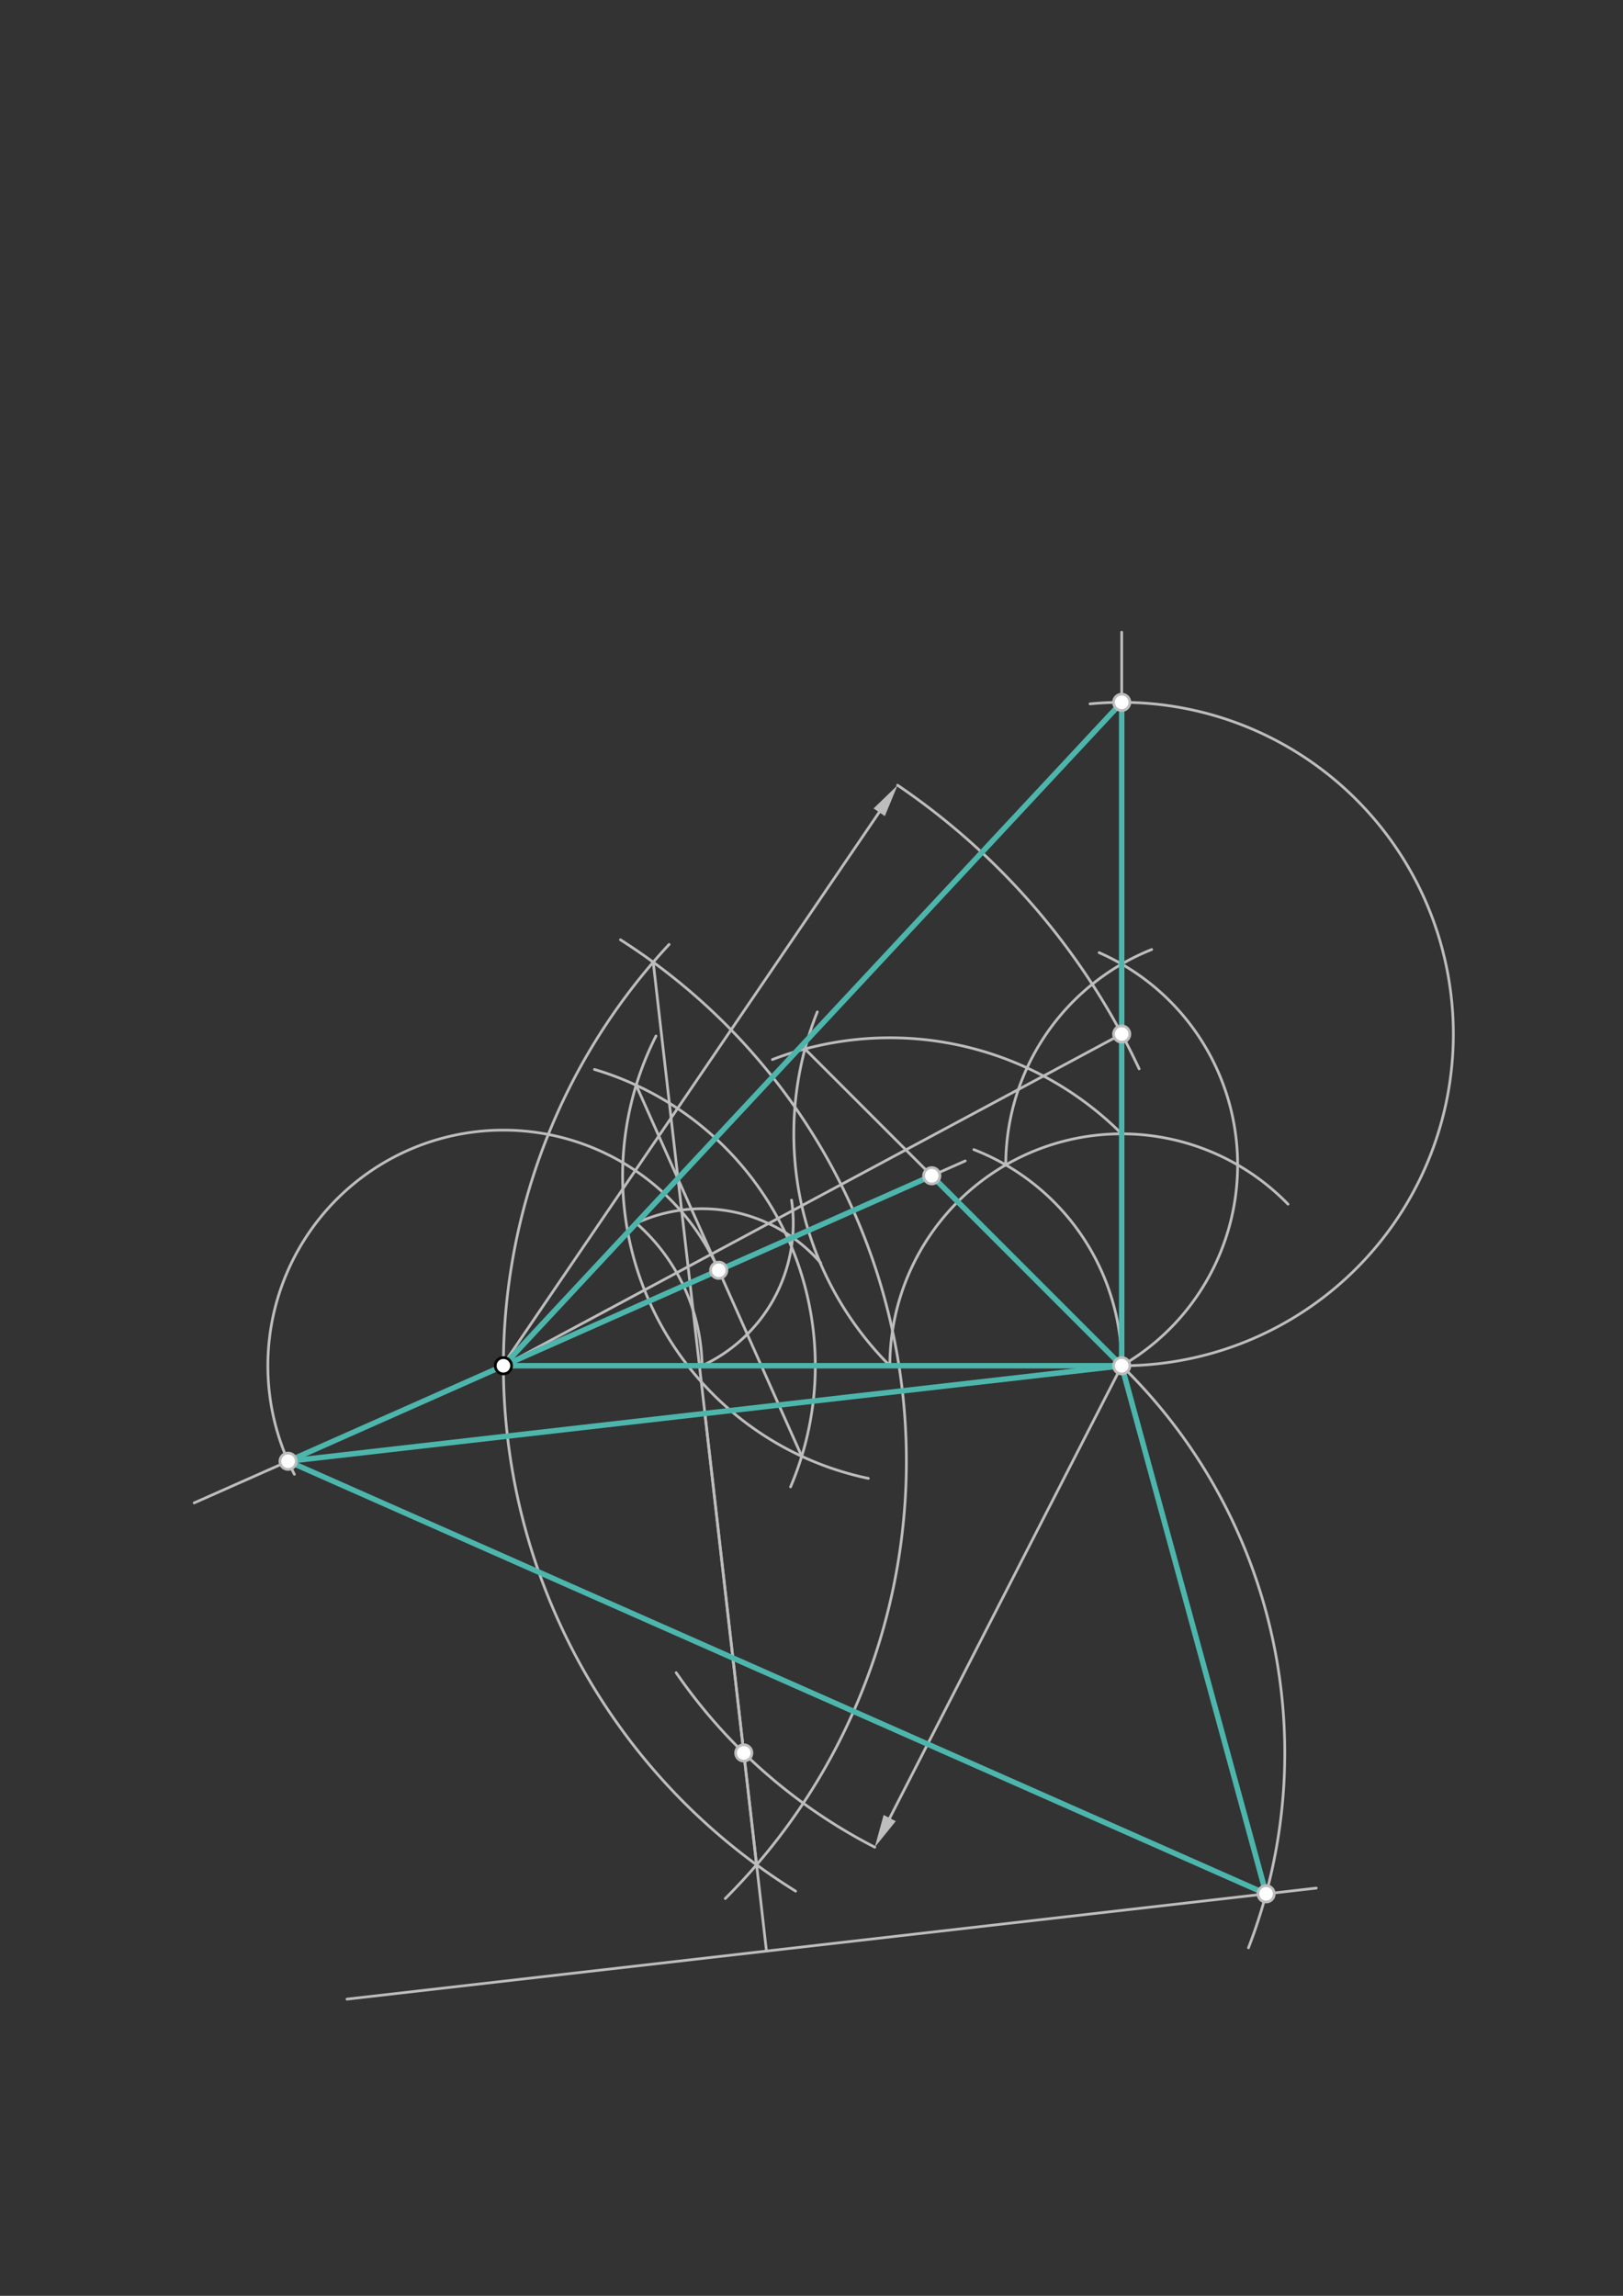 <svg xmlns="http://www.w3.org/2000/svg" class="svg--1it" height="100%" preserveAspectRatio="xMidYMid meet" viewBox="0 0 595.276 841.89" width="100%"><rect x="0" y="0" width="595.276" height="841.89" fill="#333333" stroke="none"/><defs><marker id="marker-arrow" markerHeight="16" markerUnits="userSpaceOnUse" markerWidth="24" orient="auto-start-reverse" refX="24" refY="4" viewBox="0 0 24 8"><path d="M 0 0 L 24 4 L 0 8 z" stroke="inherit"></path></marker></defs><g class="aux-layer--1FB"></g><g class="main-layer--3Vd"><g class="element--2qn"><line stroke="#000000" stroke-dasharray="none" stroke-linecap="round" stroke-width="1" x1="184.641" x2="340.641" y1="500.828" y2="500.828"></line></g><g class="element--2qn"><line stroke="#BDBDBD" stroke-dasharray="none" stroke-linecap="round" stroke-width="1" x1="184.641" x2="411.412" y1="500.828" y2="500.828"></line></g><g class="element--2qn"><path d="M 326.373 500.828 A 85.039 85.039 0 0 1 472.405 441.569" fill="none" stroke="#BDBDBD" stroke-dasharray="none" stroke-linecap="round" stroke-width="1"></path></g><g class="element--2qn"><path d="M 411.412 500.828 A 85.039 85.039 0 0 0 357.187 421.568" fill="none" stroke="#BDBDBD" stroke-dasharray="none" stroke-linecap="round" stroke-width="1"></path></g><g class="element--2qn"><path d="M 411.412 500.828 A 85.039 85.039 0 0 0 403.136 349.342" fill="none" stroke="#BDBDBD" stroke-dasharray="none" stroke-linecap="round" stroke-width="1"></path></g><g class="element--2qn"><path d="M 368.893 427.182 A 85.039 85.039 0 0 1 422.399 348.205" fill="none" stroke="#BDBDBD" stroke-dasharray="none" stroke-linecap="round" stroke-width="1"></path></g><g class="element--2qn"><line stroke="#BDBDBD" stroke-dasharray="none" stroke-linecap="round" stroke-width="1" x1="411.412" x2="411.412" y1="500.828" y2="353.536"></line></g><g class="element--2qn"><line stroke="#BDBDBD" stroke-dasharray="none" stroke-linecap="round" stroke-width="1" x1="411.412" x2="411.412" y1="353.536" y2="231.828"></line></g><g class="element--2qn"><line stroke="#BDBDBD" stroke-dasharray="none" stroke-linecap="round" stroke-width="1" x1="185.641" x2="322.465" y1="498.828" y2="297.867"></line><path d="M329.219,287.948 l12,2.5 l0,-5 z" fill="#BDBDBD" stroke="#BDBDBD" stroke-width="0" transform="rotate(124.249, 329.219, 287.948)"></path></g><g class="element--2qn"><path d="M 329.219 287.948 A 257.334 257.334 0 0 1 417.808 391.952" fill="none" stroke="#BDBDBD" stroke-dasharray="none" stroke-linecap="round" stroke-width="1"></path></g><g class="element--2qn"><path d="M 411.412 500.828 A 121.637 121.637 0 1 0 399.805 258.109" fill="none" stroke="#BDBDBD" stroke-dasharray="none" stroke-linecap="round" stroke-width="1"></path></g><g class="element--2qn"><line stroke="#BDBDBD" stroke-dasharray="none" stroke-linecap="round" stroke-width="1" x1="184.641" x2="411.412" y1="500.828" y2="257.554"></line></g><g class="element--2qn"><line stroke="#BDBDBD" stroke-dasharray="none" stroke-linecap="round" stroke-width="1" x1="184.641" x2="411.412" y1="500.828" y2="379.191"></line></g><g class="element--2qn"><path d="M 257.501 500.896 A 70.866 70.866 0 0 0 233.371 448.552" fill="none" stroke="#BDBDBD" stroke-dasharray="none" stroke-linecap="round" stroke-width="1"></path></g><g class="element--2qn"><path d="M 257.5 500.828 A 57.576 57.576 0 0 0 290.322 440.093" fill="none" stroke="#BDBDBD" stroke-dasharray="none" stroke-linecap="round" stroke-width="1"></path></g><g class="element--2qn"><path d="M 233.371 448.552 A 57.576 57.576 0 0 1 301.041 463.156" fill="none" stroke="#BDBDBD" stroke-dasharray="none" stroke-linecap="round" stroke-width="1"></path></g><g class="element--2qn"><line stroke="#BDBDBD" stroke-dasharray="none" stroke-linecap="round" stroke-width="1" x1="184.641" x2="290.707" y1="500.828" y2="453.794"></line></g><g class="element--2qn"><line stroke="#BDBDBD" stroke-dasharray="none" stroke-linecap="round" stroke-width="1" x1="290.707" x2="354.025" y1="453.794" y2="425.716"></line></g><g class="element--2qn"><path d="M 326.373 500.828 A 120.264 120.264 0 0 1 299.771 371.071" fill="none" stroke="#BDBDBD" stroke-dasharray="none" stroke-linecap="round" stroke-width="1"></path></g><g class="element--2qn"><path d="M 411.412 415.789 A 120.264 120.264 0 0 0 283.311 388.538" fill="none" stroke="#BDBDBD" stroke-dasharray="none" stroke-linecap="round" stroke-width="1"></path></g><g class="element--2qn"><line stroke="#BDBDBD" stroke-dasharray="none" stroke-linecap="round" stroke-width="1" x1="411.412" x2="295.246" y1="500.828" y2="384.662"></line></g><g class="element--2qn"><path d="M 318.48 542.134 A 113.386 113.386 0 0 1 240.601 379.915" fill="none" stroke="#BDBDBD" stroke-dasharray="none" stroke-linecap="round" stroke-width="1"></path></g><g class="element--2qn"><path d="M 289.965 545.244 A 113.386 113.386 0 0 0 218.047 392.172" fill="none" stroke="#BDBDBD" stroke-dasharray="none" stroke-linecap="round" stroke-width="1"></path></g><g class="element--2qn"><line stroke="#BDBDBD" stroke-dasharray="none" stroke-linecap="round" stroke-width="1" x1="233.33" x2="294.056" y1="397.959" y2="534.031"></line></g><g class="element--2qn"><line stroke="#BDBDBD" stroke-dasharray="none" stroke-linecap="round" stroke-width="1" x1="184.641" x2="71.216" y1="500.828" y2="551.125"></line></g><g class="element--2qn"><path d="M 263.61 465.81 A 86.386 86.386 0 1 0 107.966 540.621" fill="none" stroke="#BDBDBD" stroke-dasharray="none" stroke-linecap="round" stroke-width="1"></path></g><g class="element--2qn"><line stroke="#BDBDBD" stroke-dasharray="none" stroke-linecap="round" stroke-width="1" x1="105.671" x2="411.412" y1="535.847" y2="500.828"></line></g><g class="element--2qn"><path d="M 245.413 346.33 A 226.772 226.772 0 0 0 291.805 693.493" fill="none" stroke="#BDBDBD" stroke-dasharray="none" stroke-linecap="round" stroke-width="1"></path></g><g class="element--2qn"><path d="M 266.016 696.205 A 226.772 226.772 0 0 0 227.569 344.624" fill="none" stroke="#BDBDBD" stroke-dasharray="none" stroke-linecap="round" stroke-width="1"></path></g><g class="element--2qn"><line stroke="#BDBDBD" stroke-dasharray="none" stroke-linecap="round" stroke-width="1" x1="239.586" x2="277.497" y1="352.838" y2="683.837"></line></g><g class="element--2qn"><line stroke="#BDBDBD" stroke-dasharray="none" stroke-linecap="round" stroke-width="1" x1="258.542" x2="281.121" y1="518.337" y2="715.474"></line></g><g class="element--2qn"><line stroke="#BDBDBD" stroke-dasharray="none" stroke-linecap="round" stroke-width="1" x1="281.121" x2="482.787" y1="715.474" y2="692.376"></line></g><g class="element--2qn"><line stroke="#BDBDBD" stroke-dasharray="none" stroke-linecap="round" stroke-width="1" x1="281.121" x2="127.275" y1="715.474" y2="733.095"></line></g><g class="element--2qn"><line stroke="#BDBDBD" stroke-dasharray="none" stroke-linecap="round" stroke-width="1" x1="411.412" x2="326.322" y1="500.828" y2="666.702"></line><path d="M320.845,677.379 l12,2.5 l0,-5 z" fill="#BDBDBD" stroke="#BDBDBD" stroke-width="0" transform="rotate(297.157, 320.845, 677.379)"></path></g><g class="element--2qn"><path d="M 320.845 677.379 A 198.425 198.425 0 0 1 248.008 613.397" fill="none" stroke="#BDBDBD" stroke-dasharray="none" stroke-linecap="round" stroke-width="1"></path></g><g class="element--2qn"><path d="M 411.412 500.828 A 198.425 198.425 0 0 1 457.91 714.267" fill="none" stroke="#BDBDBD" stroke-dasharray="none" stroke-linecap="round" stroke-width="1"></path></g><g class="element--2qn"><line stroke="#BDBDBD" stroke-dasharray="none" stroke-linecap="round" stroke-width="1" x1="411.412" x2="464.376" y1="500.828" y2="694.484"></line></g><g class="element--2qn"><line stroke="#BDBDBD" stroke-dasharray="none" stroke-linecap="round" stroke-width="1" x1="464.376" x2="105.671" y1="694.484" y2="535.847"></line></g><g class="element--2qn"><line stroke="#4DB6AC" stroke-dasharray="none" stroke-linecap="round" stroke-width="2" x1="184.641" x2="411.412" y1="500.828" y2="500.828"></line></g><g class="element--2qn"><line stroke="#4DB6AC" stroke-dasharray="none" stroke-linecap="round" stroke-width="2" x1="411.412" x2="411.412" y1="500.828" y2="257.554"></line></g><g class="element--2qn"><line stroke="#4DB6AC" stroke-dasharray="none" stroke-linecap="round" stroke-width="2" x1="411.412" x2="184.641" y1="257.554" y2="500.828"></line></g><g class="element--2qn"><line stroke="#4DB6AC" stroke-dasharray="none" stroke-linecap="round" stroke-width="2" x1="341.745" x2="105.671" y1="431.161" y2="535.847"></line></g><g class="element--2qn"><line stroke="#4DB6AC" stroke-dasharray="none" stroke-linecap="round" stroke-width="2" x1="105.671" x2="411.412" y1="535.847" y2="500.828"></line></g><g class="element--2qn"><line stroke="#4DB6AC" stroke-dasharray="none" stroke-linecap="round" stroke-width="2" x1="411.412" x2="341.745" y1="500.828" y2="431.161"></line></g><g class="element--2qn"><line stroke="#4DB6AC" stroke-dasharray="none" stroke-linecap="round" stroke-width="2" x1="105.671" x2="464.376" y1="535.847" y2="694.484"></line></g><g class="element--2qn"><line stroke="#4DB6AC" stroke-dasharray="none" stroke-linecap="round" stroke-width="2" x1="464.376" x2="411.412" y1="694.484" y2="500.828"></line></g><g class="element--2qn"><circle cx="184.641" cy="500.828" r="3" stroke="#000000" stroke-width="1" fill="#ffffff"></circle>}</g><g class="element--2qn"><circle cx="411.412" cy="500.828" r="3" stroke="#BDBDBD" stroke-width="1" fill="#ffffff"></circle>}</g><g class="element--2qn"><circle cx="411.412" cy="379.191" r="3" stroke="#BDBDBD" stroke-width="1" fill="#ffffff"></circle>}</g><g class="element--2qn"><circle cx="411.412" cy="257.554" r="3" stroke="#BDBDBD" stroke-width="1" fill="#ffffff"></circle>}</g><g class="element--2qn"><circle cx="341.745" cy="431.161" r="3" stroke="#BDBDBD" stroke-width="1" fill="#ffffff"></circle>}</g><g class="element--2qn"><circle cx="263.61" cy="465.81" r="3" stroke="#BDBDBD" stroke-width="1" fill="#ffffff"></circle>}</g><g class="element--2qn"><circle cx="105.671" cy="535.847" r="3" stroke="#BDBDBD" stroke-width="1" fill="#ffffff"></circle>}</g><g class="element--2qn"><circle cx="272.798" cy="642.809" r="3" stroke="#BDBDBD" stroke-width="1" fill="#ffffff"></circle>}</g><g class="element--2qn"><circle cx="464.376" cy="694.484" r="3" stroke="#BDBDBD" stroke-width="1" fill="#ffffff"></circle>}</g></g><g class="snaps-layer--2PT"></g><g class="temp-layer--rAP"></g></svg>